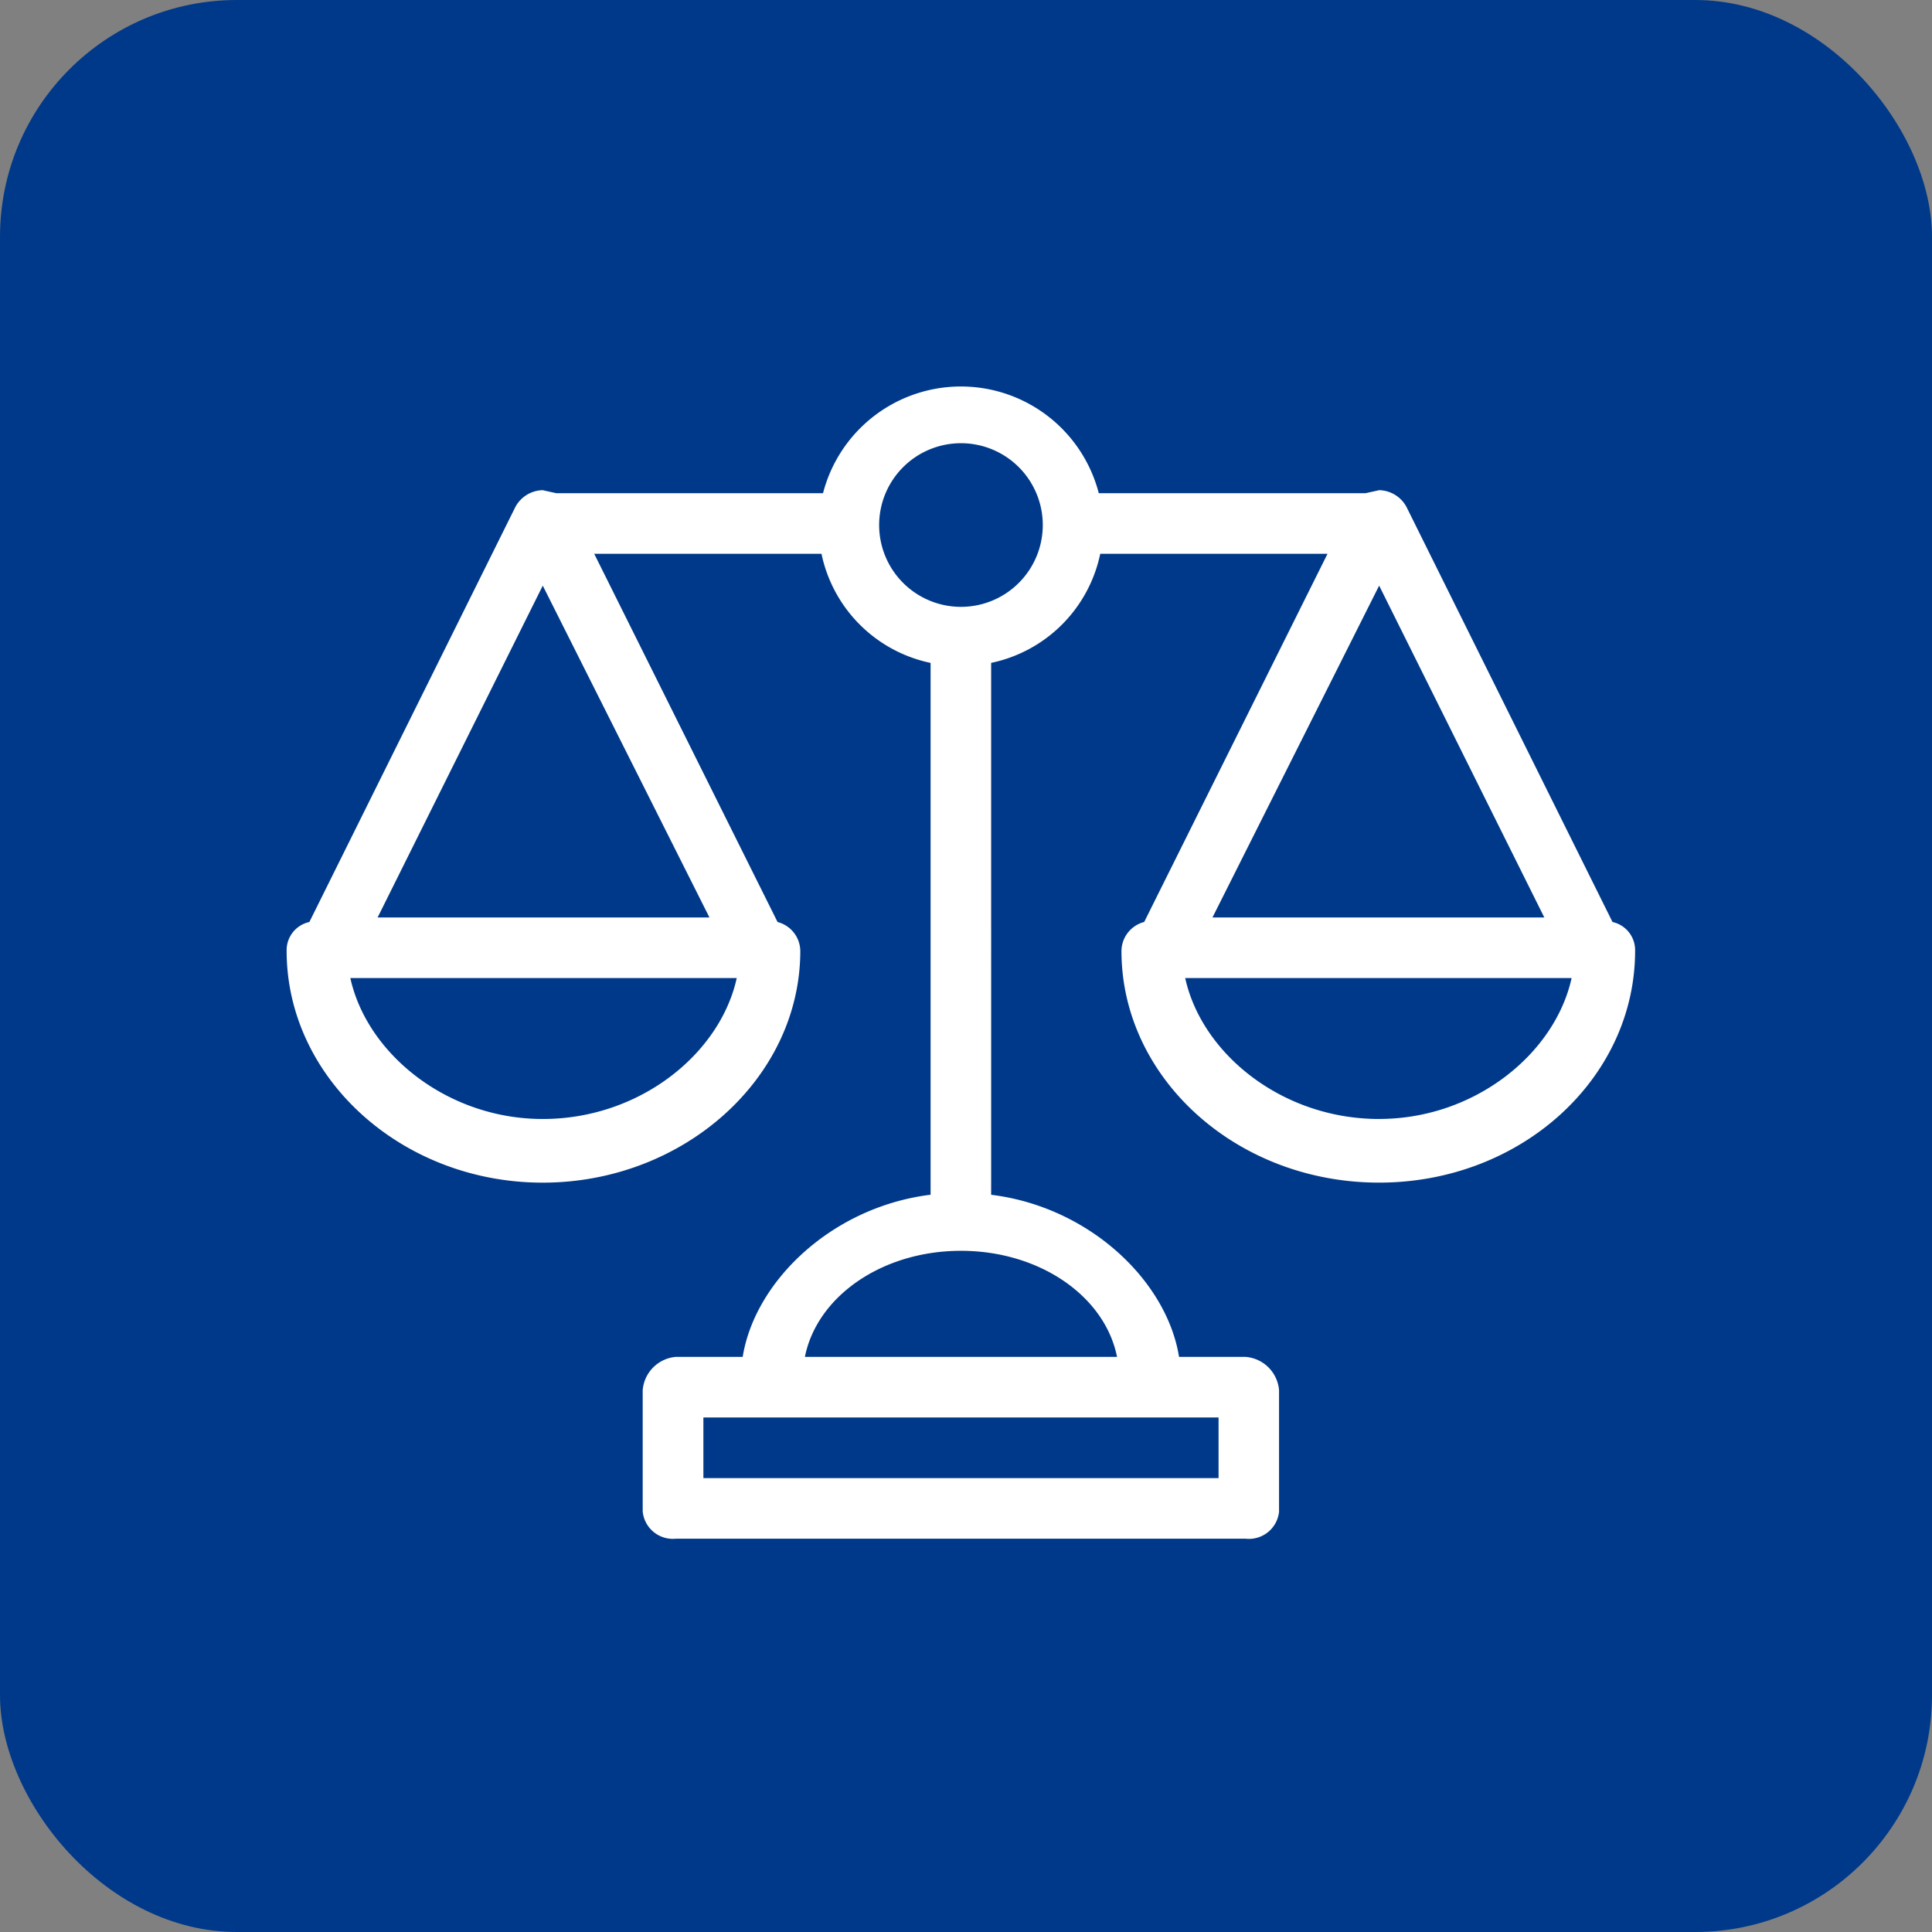 <svg xmlns="http://www.w3.org/2000/svg" width="155" height="155" viewBox="0 0 155 155">
  <rect x="0" y="0" width="155" height="155" fill="#808080" stroke="none"/>
  <g id="Group_314" data-name="Group 314" transform="translate(-1277 -9415)">
    <rect id="Rectangle_86" data-name="Rectangle 86" width="155" height="155" rx="19" transform="translate(1277 9415)" fill="#003989"/>
    <path id="Path_87" data-name="Path 87" d="M1566.187,2213.6l-16.533-33.308a2.552,2.552,0,0,0-2.188-1.337l-1.094.243h-21.4a11.427,11.427,0,0,0-22.124,0h-21.395l-1.094-.243a2.553,2.553,0,0,0-2.188,1.337l-16.532,33.308a2.31,2.31,0,0,0-1.824,2.31c0,10.211,9.239,18.6,20.544,18.6s20.666-8.388,20.666-18.6a2.432,2.432,0,0,0-1.824-2.31l-14.709-29.54h18.234a11.305,11.305,0,0,0,8.752,8.752v42.668c-7.9.972-14.1,6.929-15.074,13.007h-5.349a2.917,2.917,0,0,0-2.674,2.674v9.725a2.431,2.431,0,0,0,2.65,2.191l.024,0h45.707a2.431,2.431,0,0,0,2.672-2.164l0-.024v-9.725a2.917,2.917,0,0,0-2.674-2.674h-5.349c-.972-6.078-7.172-12.035-15.074-13.007V2192.81a11.3,11.3,0,0,0,8.752-8.752h18.234l-14.709,29.54a2.431,2.431,0,0,0-1.823,2.31c0,10.211,9.239,18.6,20.665,18.6s20.544-8.388,20.544-18.6A2.31,2.31,0,0,0,1566.187,2213.6Zm-85.823-26.987,13.372,26.622h-26.622Zm0,42.79c-7.658,0-14.1-5.227-15.438-11.305h31c-1.337,6.078-7.78,11.305-15.56,11.305Zm54.217,28.81h-41.331v-4.862h41.331Zm-8.145-9.725h-25.042c.973-4.863,6.2-8.509,12.521-8.509S1525.463,2243.623,1526.436,2248.485Zm-12.521-60.173a6.564,6.564,0,1,1,6.564-6.564,6.564,6.564,0,0,1-6.564,6.564Zm46.8,24.92h-26.622l13.372-26.622Zm-13.25,16.168c-7.78,0-14.223-5.227-15.56-11.305h31C1561.567,2224.173,1555.124,2229.4,1547.466,2229.4Z" transform="translate(-159.819 7275.371)" fill="#fff"/>
  </g>
</svg>
